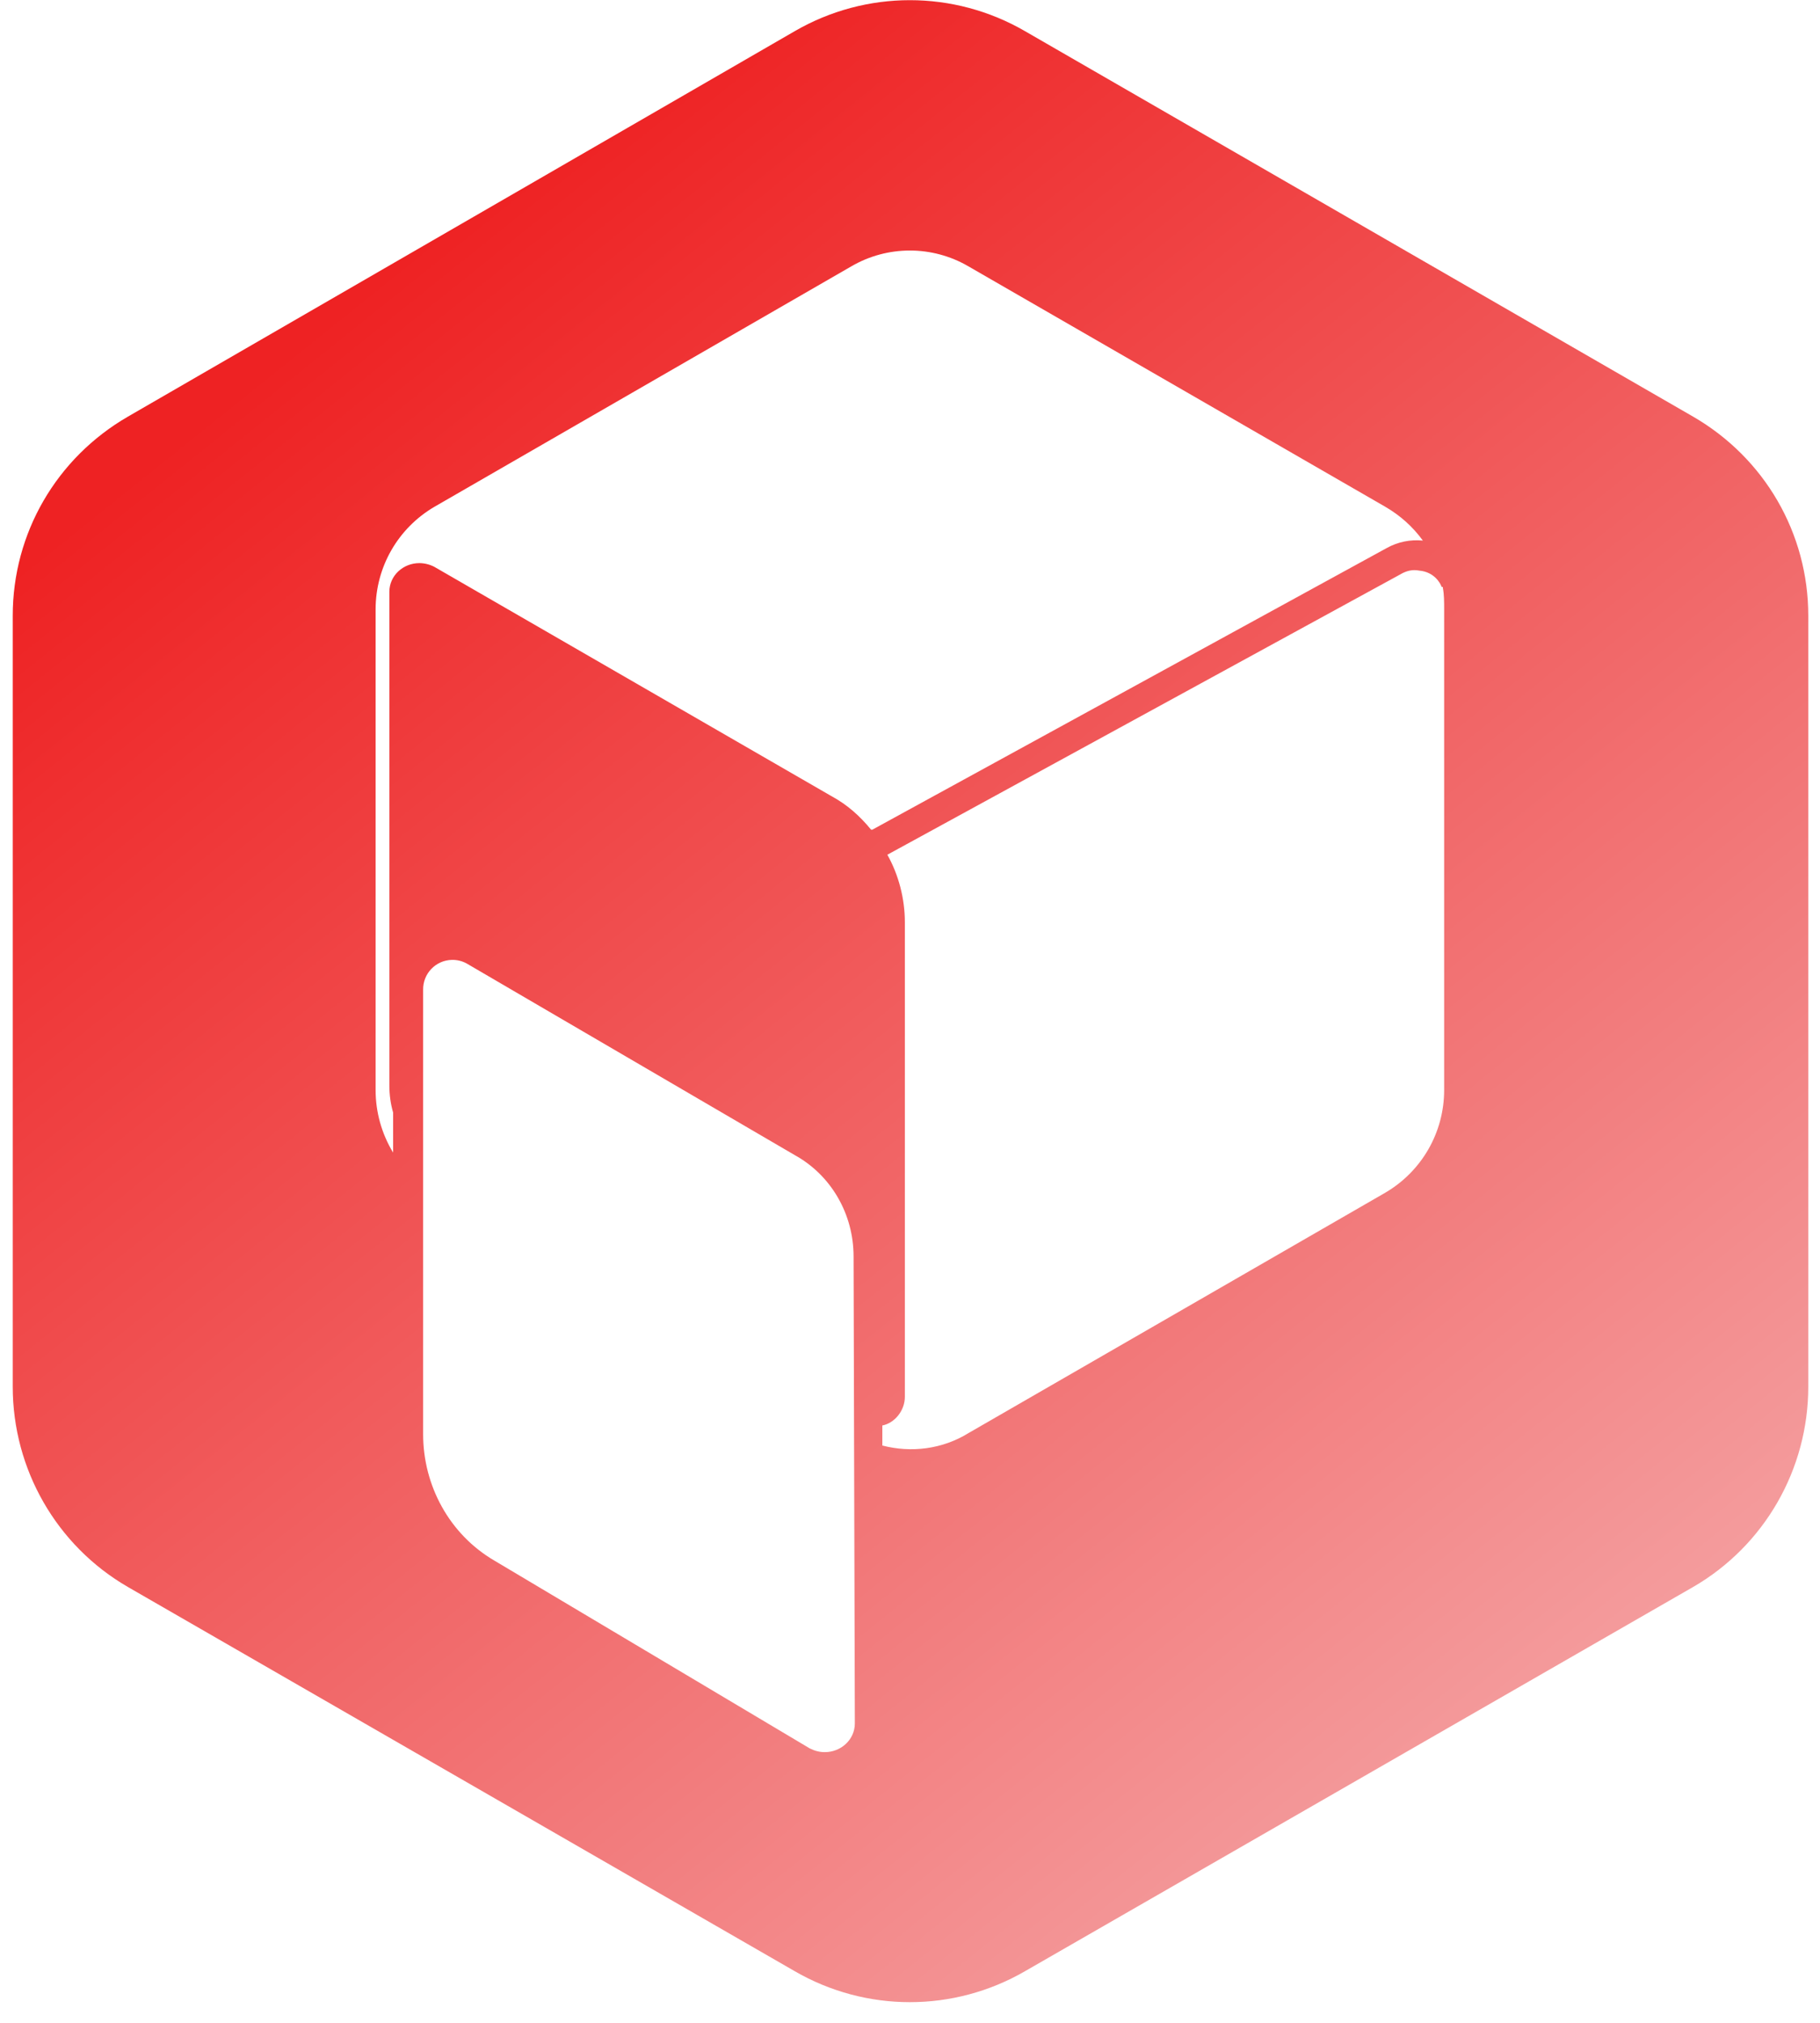 <?xml version="1.0" encoding="UTF-8"?>
<svg width="45px" height="50px" viewBox="0 0 45 50" version="1.1" xmlns="http://www.w3.org/2000/svg" xmlns:xlink="http://www.w3.org/1999/xlink">
    <title>RPA流程开发设计器</title>
    <defs>
        <linearGradient x1="24.919%" y1="10.144%" x2="84.185%" y2="93.231%" id="linearGradient-1">
            <stop stop-color="#EE2223" offset="0%"></stop>
            <stop stop-color="#F4A2A3" offset="100%"></stop>
        </linearGradient>
    </defs>
    <g id="页面-2" stroke="none" stroke-width="1" fill="none" fill-rule="evenodd">
        <g id="首页" transform="translate(-1023, -1712)" fill="url(#linearGradient-1)" fill-rule="nonzero">
            <g id="RPA流程开发设计器" transform="translate(1023, 1712)">
                <path d="M41.864,10.299 L25.343,0.77 C23.58,-0.251 21.414,-0.251 19.651,0.77 L3.161,10.299 C1.398,11.32 0.315,13.176 0.315,15.218 L0.315,34.276 C0.315,36.318 1.398,38.205 3.161,39.226 L19.651,48.724 C21.414,49.744 23.58,49.744 25.343,48.724 L41.864,39.226 C43.627,38.205 44.71,36.318 44.71,34.276 L44.71,15.218 C44.71,13.176 43.627,11.32 41.864,10.299 Z M20.393,43.309 C20.269,43.309 20.146,43.279 20.022,43.217 L12.226,38.576 C11.112,37.926 10.462,36.72 10.462,35.451 L10.462,24.468 L10.462,24.468 C10.454,24.067 10.772,23.735 11.173,23.726 C11.303,23.723 11.432,23.755 11.545,23.819 L19.651,28.552 C20.548,29.047 21.105,30.006 21.105,31.058 L21.136,42.598 C21.136,43 20.795,43.309 20.393,43.309 L20.393,43.309 Z M21.538,20.508 C21.259,20.168 20.95,19.89 20.548,19.673 L10.741,14.012 L10.741,14.012 C10.626,13.952 10.499,13.92 10.369,13.919 C9.967,13.919 9.627,14.228 9.627,14.63 L9.627,26.82 C9.627,27.067 9.658,27.284 9.72,27.5 L9.72,28.49 L9.72,28.49 C9.437,28.024 9.287,27.489 9.287,26.944 L9.287,15.063 C9.287,14.012 9.843,13.053 10.741,12.527 L21.043,6.587 L21.043,6.587 C21.941,6.061 23.053,6.061 23.951,6.587 L34.253,12.527 C34.624,12.743 34.934,13.022 35.181,13.362 C34.872,13.331 34.563,13.393 34.284,13.548 L21.569,20.508 L21.538,20.508 L21.538,20.508 Z M35.707,26.944 C35.707,27.995 35.15,28.954 34.253,29.48 L23.951,35.42 C23.301,35.823 22.528,35.915 21.816,35.73 L21.816,35.235 C22.126,35.173 22.373,34.864 22.373,34.523 L22.373,22.798 C22.373,22.21 22.218,21.622 21.94,21.127 L34.624,14.197 C34.779,14.104 34.934,14.073 35.089,14.104 C35.46,14.135 35.614,14.414 35.645,14.507 C35.676,14.507 35.676,14.507 35.676,14.538 C35.707,14.692 35.707,14.878 35.707,15.063 L35.707,26.944 L35.707,26.944 Z" id="形状"></path>
            </g>
        </g>
    </g>
</svg>